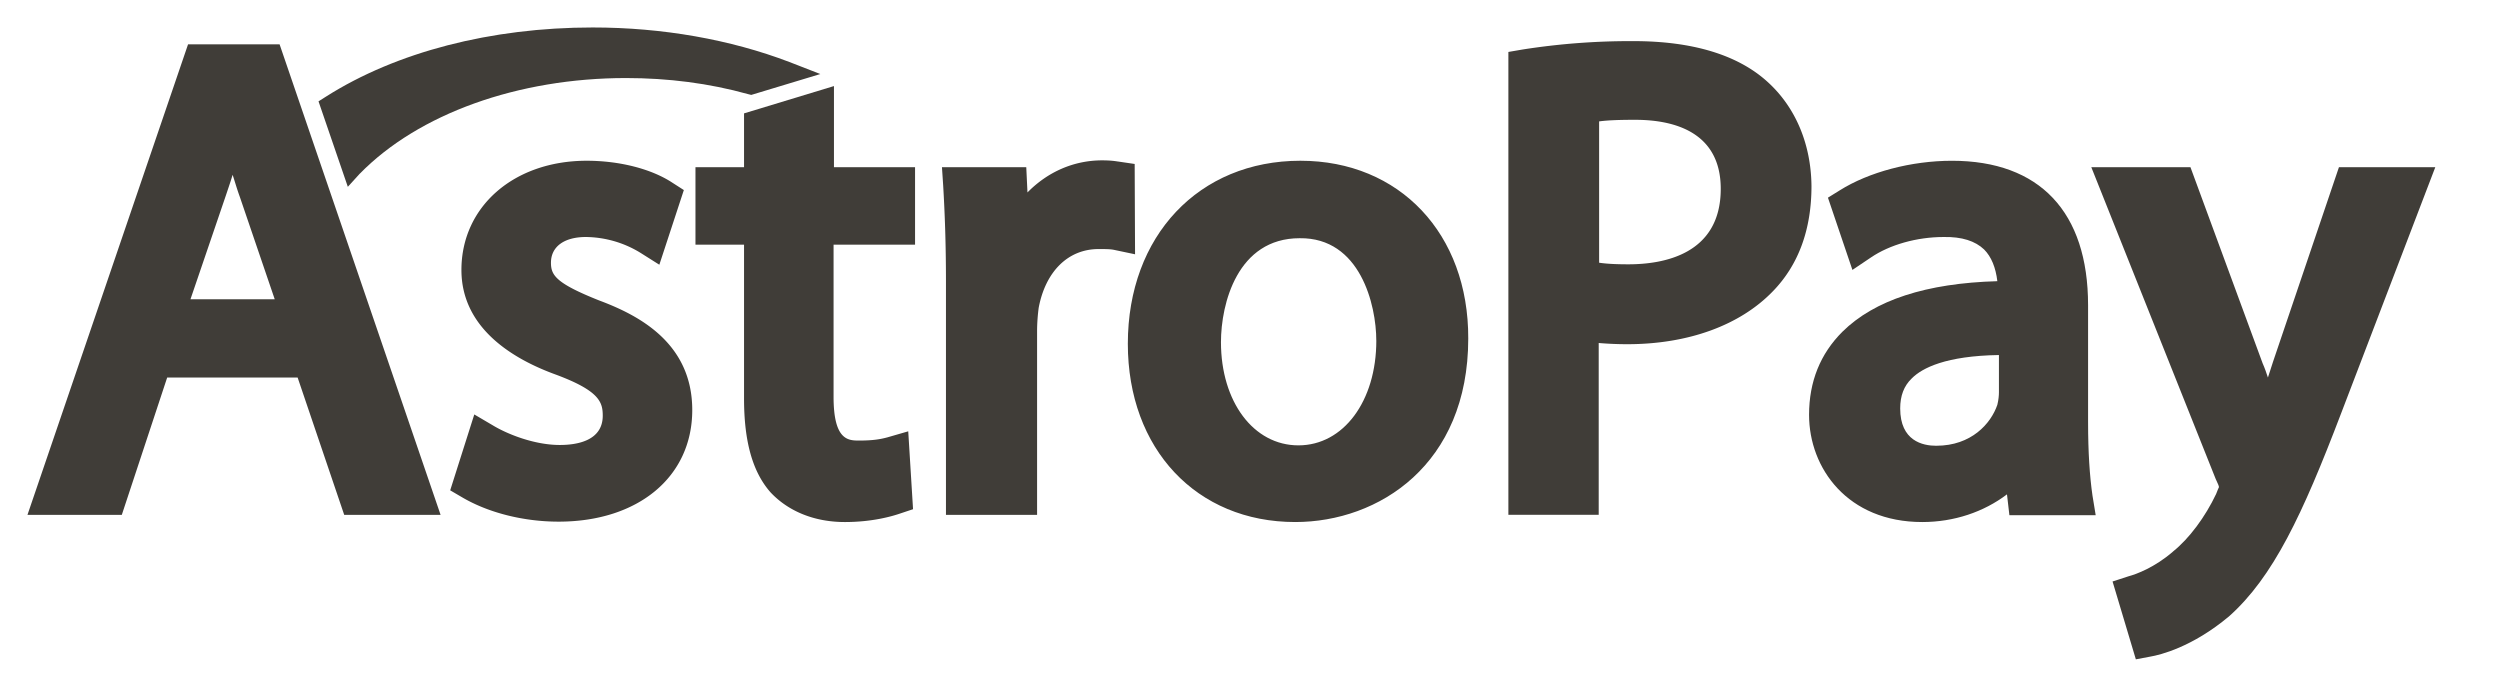 <svg width="91" height="25" viewBox="0 0 91 25" fill="none" xmlns="http://www.w3.org/2000/svg" aria-hidden="true" role="img" class="icon icon-payment-full-astropay PaymentSection_icon_LlyCK PaymentSection_icon_LlyCK" style="--vicon-with-gradient-problem__size: 19px;">
	
		<g class="astropay_svg__mono" fill="#403D38">
			<path fill-rule="evenodd" clip-rule="evenodd" d="M59.465 1.497c2.133 0 3.784.496 4.865 1.475 1.023.921 1.593 2.265 1.608 3.8 0 1.578-.468 2.864-1.403 3.828-1.198 1.242-3.083 1.929-5.304 1.929-.351 0-.702-.015-1.038-.044v6.254h-3.288V1.891l.512-.088a25.302 25.302 0 014.047-.306zm-.19 8.124c1.256 0 3.36-.35 3.36-2.747 0-2.075-1.71-2.513-3.112-2.513-.555 0-.994.014-1.315.058v5.144c.292.043.643.058 1.067.058zM1 18.74L6.845 1.614h3.332l5.86 17.126h-3.508l-1.695-4.997H6.085L4.434 18.74H1zm5.933-7.847H10L8.73 7.167c-.064-.174-.117-.343-.169-.51-.03-.098-.061-.196-.094-.294-.055.186-.117.372-.182.563l-.066.197-1.286 3.77z">
			</path>
			<path d="M20.055 9.563c0 .453.175.745 1.753 1.373 1.447.54 3.39 1.55 3.39 3.99 0 2.425-1.958 4.062-4.866 4.062-1.271 0-2.557-.322-3.521-.892l-.424-.248.877-2.762.672.395c.555.336 1.534.716 2.44.716.585 0 1.564-.132 1.564-1.067 0-.497-.132-.906-1.695-1.49-1.579-.57-3.449-1.696-3.449-3.814 0-2.31 1.914-3.975 4.56-3.975 1.183 0 2.352.292 3.126.804l.41.263L24 9.636l-.672-.424a3.871 3.871 0 00-2.002-.585c-.79 0-1.271.351-1.271.936zM30.356 3.133l-3.273.994v1.958h-1.768v2.82h1.768v5.597c0 1.563.307 2.674.965 3.42.643.686 1.592 1.08 2.703 1.08.994 0 1.71-.204 2.046-.321l.438-.146-.175-2.835-.76.22c-.22.058-.482.116-1.023.116-.395 0-.935 0-.935-1.593V8.905h2.966v-2.82h-2.952V3.133zM40.702 5.88l.6.088.014 3.288-.76-.16c-.146-.03-.307-.03-.57-.03-1.11 0-1.929.819-2.177 2.134-.03.219-.059.54-.059.847v6.693h-3.317v-8.475c0-1.433-.044-2.543-.102-3.522l-.044-.658h3.069l.044.92c.73-.744 1.68-1.168 2.718-1.168.233 0 .409.015.584.044z">
			</path>
			<path fill-rule="evenodd" clip-rule="evenodd" d="M47.336 5.851c-3.697 0-6.283 2.733-6.283 6.663 0 3.829 2.498 6.488 6.093 6.488 3.04 0 6.298-2.09 6.298-6.678.015-3.813-2.499-6.473-6.108-6.473zm2.762 6.547c0 2.206-1.198 3.813-2.835 3.813s-2.82-1.592-2.82-3.755c0-1.403.599-3.785 2.864-3.785 2.206-.029 2.79 2.426 2.79 3.727zM76.006 15.378v-4.266c0-3.405-1.768-5.26-4.954-5.26-1.476 0-3.025.408-4.091 1.08l-.424.263.891 2.63.672-.452c.687-.468 1.68-.746 2.645-.746.672-.014 1.155.147 1.476.453.263.263.424.658.482 1.155-2.586.073-4.471.687-5.64 1.841-.804.804-1.213 1.812-1.213 3.025 0 1.943 1.403 3.901 4.12 3.901 1.155 0 2.237-.365 3.084-1.008l.088.76h3.141l-.117-.716c-.102-.701-.16-1.593-.16-2.66zm-5.524.848c-.497 0-1.315-.175-1.315-1.359 0-.453.132-.818.424-1.096.38-.38 1.242-.818 3.17-.848v1.36c0 .102-.014.277-.058.452-.234.687-.95 1.49-2.22 1.49z">
			</path>
			<path d="M82.727 13.202l2.411-7.117h3.507l-3.433 8.973c-1.403 3.682-2.47 5.947-4.077 7.379-1.345 1.125-2.514 1.403-2.85 1.461l-.54.102-.848-2.834.585-.19c.277-.073.95-.322 1.607-.892l.015-.014c.584-.468 1.169-1.257 1.563-2.09l.023-.058c.026-.067.057-.146.08-.19 0-.03-.03-.117-.103-.263l-.014-.03-4.53-11.354h3.609l2.63 7.146c.073.16.132.336.19.511.03-.087.059-.179.088-.27l.087-.27zM13.1 6.319c2.133-2.177 5.756-3.478 9.687-3.478 1.534 0 3.025.19 4.442.585l.117.029 2.514-.76-1.126-.438C26.586 1.438 24.117 1 21.574 1c-3.697 0-7.145.891-9.702 2.513l-.278.176L12.661 6.8l.438-.482z">
			</path>
		</g>
	</svg>